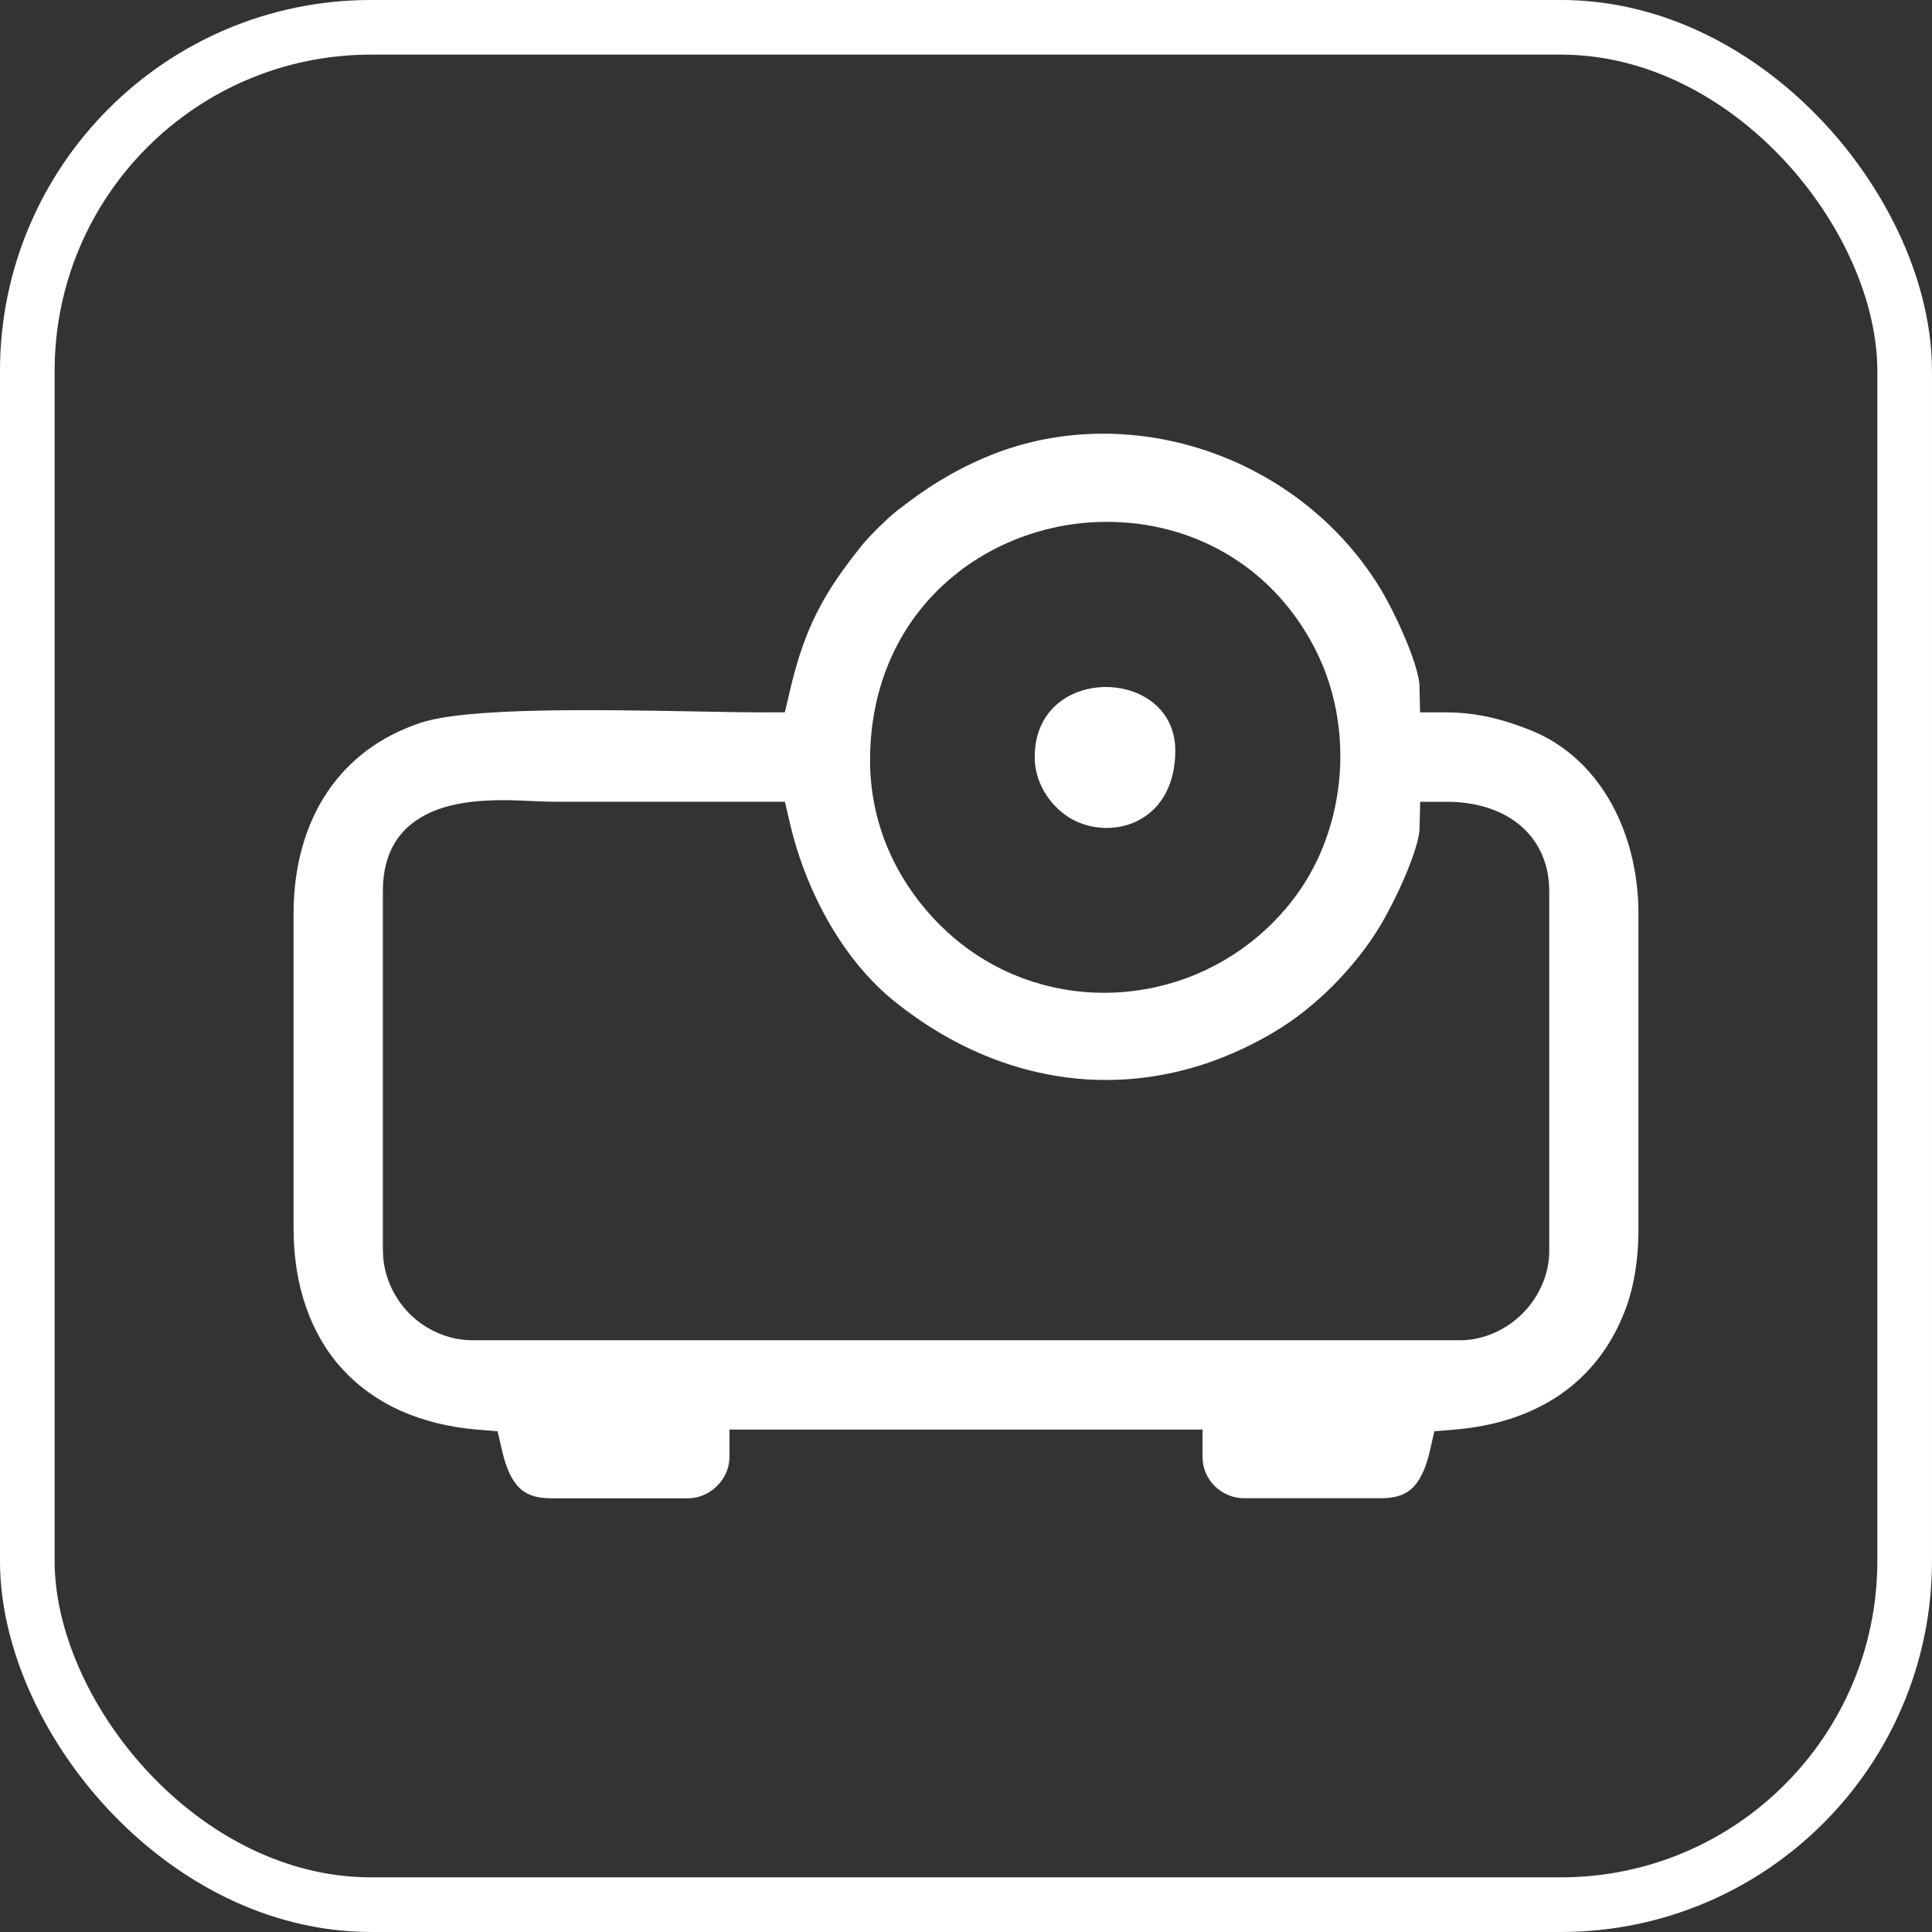 <?xml version="1.0" encoding="UTF-8"?>
<!DOCTYPE svg PUBLIC "-//W3C//DTD SVG 1.1//EN" "http://www.w3.org/Graphics/SVG/1.1/DTD/svg11.dtd">
<!-- Creator: CorelDRAW -->
<svg xmlns="http://www.w3.org/2000/svg" xml:space="preserve" width="16.953mm" height="16.953mm" version="1.1" style="shape-rendering:geometricPrecision; text-rendering:geometricPrecision; image-rendering:optimizeQuality; fill-rule:evenodd; clip-rule:evenodd"
viewBox="0 0 550.49 550.49"
 xmlns:xlink="http://www.w3.org/1999/xlink"
 xmlns:xodm="http://www.corel.com/coreldraw/odm/2003">
 <rect x="0" y="0" width="550.49" height="550.49" fill="#333333" stroke="none"/>
 <defs>
  <style type="text/css">
   <![CDATA[
    .str0 {stroke:white;stroke-width:15.57;stroke-miterlimit:22.926}
    .fil0 {fill:none}
    .fil1 {fill:white}
   ]]>
  </style>
 </defs>
 <g id="Capa_x0020_1">
  <rect class="fil0 str0" x="7.78" y="7.78" width="534.92" height="534.92" rx="97.94" ry="97.94"/>
  <path class="fil1" d="M109.09 356.4l0 -102.48c0,-11.27 4.86,-17.84 11.9,-21.61 6.53,-3.5 14.77,-4.32 22.49,-4.32 2.6,0 5.76,0.15 8.64,0.27l0.76 0.04c1.62,0.07 3.13,0.14 4.98,0.14l65.78 0 1.41 6.01c1.19,5.12 2.79,10.24 4.76,15.18 1.94,4.86 4.25,9.62 6.9,14.13 2.51,4.27 5.35,8.33 8.47,12.02 2.95,3.51 6.17,6.71 9.64,9.5 8.11,6.54 16.75,11.7 25.69,15.41 8.94,3.71 18.19,5.98 27.55,6.74 9.26,0.75 18.65,0.03 27.92,-2.21 9.1,-2.2 18.15,-5.89 26.94,-11.09 2.91,-1.72 5.8,-3.71 8.59,-5.91 2.88,-2.27 5.65,-4.73 8.24,-7.32 2.63,-2.64 5.12,-5.45 7.43,-8.36 2.23,-2.81 4.29,-5.78 6.12,-8.82 1.14,-1.89 2.76,-4.87 4.41,-8.26 1.34,-2.75 2.7,-5.79 3.85,-8.74 0.88,-2.28 1.66,-4.53 2.2,-6.54 0.44,-1.64 0.7,-3.07 0.72,-4.12l0.17 -7.61 7.58 0c4.01,0 7.86,0.54 11.37,1.63 3.52,1.09 6.69,2.73 9.34,4.92 2.71,2.24 4.88,5.02 6.35,8.34 1.39,3.11 2.14,6.65 2.14,10.59l0 102.48c0,3.34 -0.72,6.59 -2.01,9.58 -1.33,3.1 -3.27,5.93 -5.62,8.28 -2.34,2.34 -5.16,4.28 -8.27,5.61 -2.98,1.28 -6.23,2 -9.56,2l-281.37 0c-3.36,0 -6.63,-0.71 -9.64,-1.99 -3.12,-1.32 -5.94,-3.23 -8.28,-5.57 -2.34,-2.37 -4.26,-5.19 -5.57,-8.3 -1.27,-3 -1.99,-6.26 -1.99,-9.62zm138.82 -139.75c0,-10.12 1.87,-19.26 5.17,-27.32 3.57,-8.73 8.8,-16.15 15.14,-22.15 4.36,-4.13 9.23,-7.61 14.43,-10.37 5.35,-2.83 11.07,-4.96 16.91,-6.31 5.78,-1.34 11.78,-1.95 17.78,-1.78 5.92,0.15 11.82,1.07 17.51,2.74 8.46,2.5 16.52,6.7 23.57,12.69 6.55,5.56 12.25,12.67 16.62,21.4 2.69,5.37 4.59,11.16 5.7,17.12 1.13,6.08 1.44,12.33 0.94,18.46 -0.5,6.14 -1.81,12.25 -3.91,18.06 -2.05,5.65 -4.85,11.02 -8.4,15.87 -0.97,1.33 -1.99,2.62 -3.04,3.86 -1.14,1.32 -2.26,2.55 -3.37,3.68 -5.7,5.8 -12.27,10.41 -19.32,13.75 -7.24,3.43 -15.02,5.54 -22.92,6.25 -7.94,0.72 -16.01,0.04 -23.78,-2.09 -7.53,-2.07 -14.78,-5.5 -21.38,-10.32 -1.35,-0.99 -2.62,-2 -3.78,-2.98 -1.23,-1.05 -2.44,-2.16 -3.62,-3.32 -3.02,-2.96 -5.97,-6.4 -8.63,-10.27 -2.43,-3.53 -4.62,-7.39 -6.4,-11.54 -1.65,-3.83 -2.99,-7.99 -3.9,-12.44 -0.85,-4.13 -1.32,-8.48 -1.32,-12.99zm-30.43 -13.66c-3.76,0 -11.29,-0.13 -19.56,-0.28l-0.48 -0.01c-27.37,-0.49 -64.28,-1.16 -77.59,3.25 -5.74,1.9 -10.84,4.55 -15.23,7.81 -4.49,3.34 -8.29,7.35 -11.35,11.91 -3.15,4.69 -5.56,10.01 -7.17,15.8 -1.63,5.84 -2.46,12.21 -2.46,18.97l0 89.44c0,8.27 1.22,15.88 3.59,22.64 2.35,6.73 5.84,12.68 10.37,17.63 4.46,4.87 9.99,8.86 16.49,11.79 6.41,2.87 13.79,4.74 22.05,5.42l5.64 0.47 1.28 5.51c0.53,2.27 1.16,4.34 1.96,6.12 0.75,1.66 1.65,3.11 2.73,4.24 0.93,0.97 2.08,1.76 3.48,2.3 1.51,0.58 3.39,0.91 5.7,0.91l39.13 0c1.54,0 3.04,-0.32 4.39,-0.9 1.44,-0.6 2.76,-1.51 3.89,-2.64 1.11,-1.1 2.02,-2.42 2.62,-3.86 0.57,-1.34 0.88,-2.83 0.88,-4.41l0 -7.77 134.8 0 0 7.77c0,1.6 0.32,3.12 0.88,4.47 0.6,1.44 1.48,2.75 2.56,3.83 1.09,1.09 2.43,1.98 3.89,2.59 1.38,0.58 2.89,0.9 4.46,0.9l39.13 0c2.31,0 4.19,-0.32 5.7,-0.91 1.41,-0.53 2.55,-1.32 3.48,-2.3 1.08,-1.12 1.97,-2.57 2.72,-4.23 0.81,-1.78 1.45,-3.86 1.97,-6.11l1.27 -5.53 5.65 -0.46c6.01,-0.5 11.58,-1.61 16.64,-3.3 5.05,-1.69 9.66,-3.98 13.74,-6.81 4.02,-2.79 7.57,-6.15 10.59,-10.02 2.98,-3.83 5.49,-8.23 7.44,-13.16 0.65,-1.61 1.24,-3.33 1.74,-5.15 0.5,-1.79 0.93,-3.69 1.28,-5.7 0.35,-2.01 0.62,-4.11 0.8,-6.32 0.18,-2.2 0.27,-4.54 0.27,-7.02l0 -89.44c0,-6.07 -0.75,-12 -2.2,-17.58 -1.44,-5.51 -3.57,-10.71 -6.36,-15.38 -2.64,-4.43 -5.88,-8.41 -9.68,-11.73 -3.61,-3.16 -7.75,-5.76 -12.38,-7.63 -1.68,-0.67 -3.49,-1.35 -5.44,-1.99 -1.84,-0.61 -3.78,-1.17 -5.83,-1.64 -1.97,-0.46 -4.02,-0.84 -6.13,-1.09 -2.12,-0.26 -4.33,-0.41 -6.64,-0.41l-7.57 0 -0.17 -7.61c-0.02,-1.02 -0.28,-2.41 -0.7,-4.02 -0.52,-1.98 -1.27,-4.19 -2.13,-6.43 -1.16,-2.99 -2.49,-5.99 -3.77,-8.67 -1.59,-3.31 -3.13,-6.19 -4.21,-7.99 -5.67,-9.47 -12.93,-17.6 -21.25,-24.24 -8.63,-6.89 -18.41,-12.16 -28.71,-15.62 -10.33,-3.46 -21.22,-5.12 -32.08,-4.79 -10.46,0.32 -20.92,2.5 -30.82,6.7 -2.5,1.07 -4.86,2.19 -7.08,3.33 -2.14,1.11 -4.25,2.31 -6.32,3.58 -2.01,1.23 -4.02,2.57 -6.05,4.02 -2.08,1.48 -4.09,3 -6.09,4.55l-2.08 1.8 -2.81 2.67 -2.75 2.82 -1.87 2.12c-2.75,3.43 -5.18,6.62 -7.28,9.73 -2.08,3.07 -3.92,6.14 -5.56,9.37 -1.63,3.21 -3.07,6.58 -4.34,10.25 -1.27,3.66 -2.43,7.75 -3.51,12.41l-1.41 6 -6.16 0z"/>
  <path class="fil1" d="M294.81 215.71c0,8.3 5.54,15.32 11.61,18.21 11.53,5.5 28.46,-0.12 28.46,-20.07 0,-23.93 -40.06,-24.94 -40.06,1.86z"/>
 </g>
</svg>

